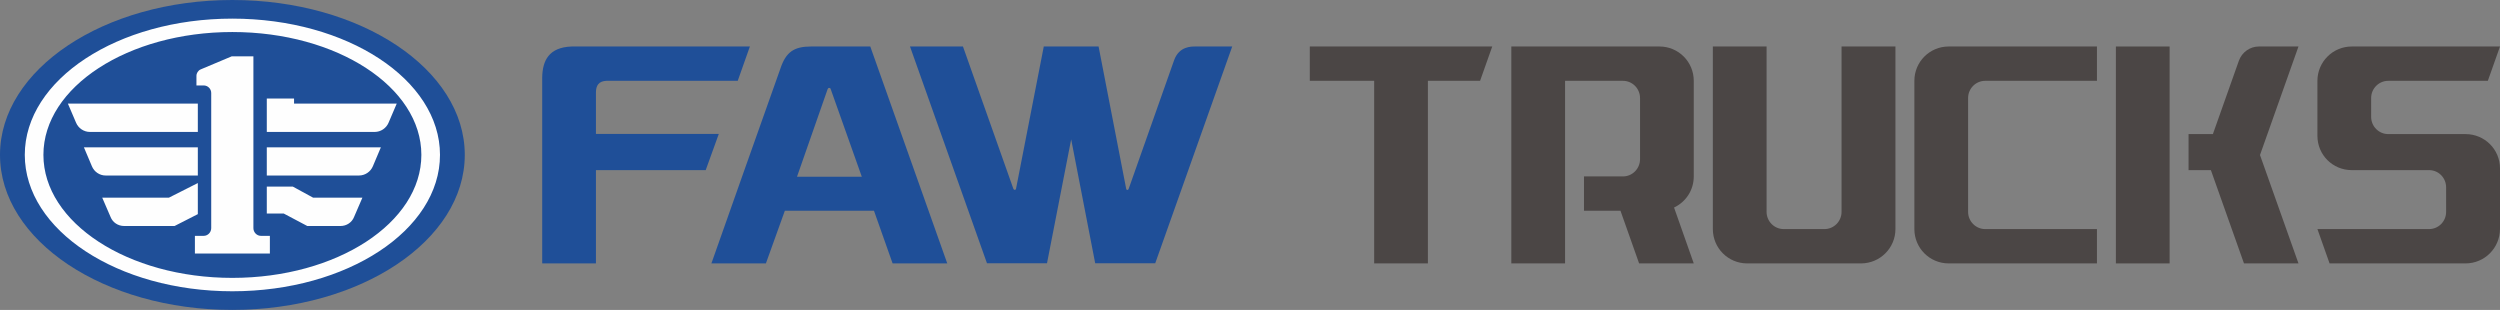 <svg xmlns="http://www.w3.org/2000/svg" viewBox="0 0 16239 2013">
 <rect x="0" y="0" width="16239" height="2013" fill="#808080" stroke="none"/>
 <defs>
  <style type="text/css">
   
    .fil1 {fill:#4B4645}
    .fil2 {fill:#FEFEFE}
    .fil0 {fill:#1F4F98}
   
  </style>
 </defs>
 <g>
  <path class="fil0" d="M4669 870l-798 0 0 -270c0,-43 17,-73 68,-75l853 0 79 -223 -1157 0c-150,5 -190,93 -192,200l0 1209 349 0 0 -606 713 0 85 -235zm1742 840l-500 -1408 344 0c0,0 300,845 327,923 1,3 4,8 9,8 6,0 8,-3 9,-8 16,-82 180,-923 180,-923l356 0 179 923c0,0 1,9 8,9 5,0 7,-4 9,-9 53,-148 281,-797 295,-835 33,-90 112,-88 139,-88l238 0 -500 1408 -390 0 -156 -805 -157 805 -390 0zm-758 -1408l-384 0c-112,0 -164,36 -200,144 -33,90 -448,1265 -448,1265l354 0 123 -342 579 0 121 342 355 0 -500 -1409zm-476 846c0,0 190,-544 199,-569 2,-5 5,-8 10,-8 5,0 9,3 10,8 2,7 202,569 202,569l-421 0z"></path>
  <path class="fil1" d="M11002 525c0,-123 -99,-223 -223,-223l-962 0 0 223 0 0 0 1186 349 0 0 -1186 376 0c61,0 111,50 111,112l0 397c0,62 -50,112 -111,112l-253 0 0 223 237 0 121 342 355 0 -128 -363c76,-36 128,-112 128,-202l0 0 0 -621 0 0z"></path>
  <polygon class="fil1" points="8508,302 8508,525 8926,525 8926,1711 9275,1711 9275,525 9614,525 9614,525 9693,302 "></polygon>
  <path class="fil1" d="M11962 1376c0,62 -50,112 -111,112l-265 0c-61,0 -111,-50 -111,-112l0 -1074 -349 0 0 1186 0 0c0,123 99,223 223,223l739 0c124,0 224,-100 224,-223l0 0 0 -1186 -350 0 0 1074z"></path>
  <path class="fil1" d="M12435 525l0 0 0 963 0 0c0,123 99,223 223,223l963 0 0 -223 -726 0c-61,0 -111,-50 -111,-112l0 -739c0,-62 50,-112 111,-112l726 0 0 -223 -963 0c-124,0 -223,100 -223,223z"></path>
  <path class="fil1" d="M16239 1094c0,-124 -100,-223 -224,-223l-502 0c-61,0 -111,-50 -111,-112l0 -122c0,-62 50,-112 111,-112l647 0 0 0 79 -223 -79 0 -884 0c-123,0 -223,100 -223,223l0 0 0 357c0,124 99,223 223,223l502 0c62,0 111,50 111,112l0 159c0,62 -49,112 -111,112l-646 0 0 0 -79 0 79 223 0 0 883 0 0 0c124,0 223,-100 224,-223l0 0 0 -394 0 0z"></path>
  <polygon class="fil1" points="13744,1711 14093,1711 14093,302 13744,302 "></polygon>
  <path class="fil1" d="M14673 302c-58,0 -110,37 -130,92l-169 477 -158 0 0 234 145 0 215 606 354 0 -250 -704 250 -705 -257 0z"></path>
  <path class="fil0" d="M3019 1006c0,556 -676,1007 -1510,1007 -833,0 -1509,-451 -1509,-1007 0,-556 676,-1006 1509,-1006 834,0 1510,450 1510,1006z"></path>
  <path class="fil0" d="M2985 1006c0,538 -661,973 -1476,973 -814,0 -1475,-435 -1475,-973 0,-537 661,-972 1475,-972 815,0 1476,435 1476,972z"></path>
  <path class="fil2" d="M1733 1140l599 0c39,0 75,-24 90,-60l52 -123 -741 0 0 183zm177 -467l0 -33 -177 0 0 217 701 0c39,0 75,-24 90,-60l53 -124 -667 0zm-8 539l-169 0 0 175 110 0 153 81 216 0c39,0 74,-23 88,-59l54 -125 -320 0 -132 -72zm-617 -355l0 -184 -844 0 53 124c15,36 51,60 90,60l701 0zm0 283l0 -183 -740 0 52 123c15,36 50,60 89,60l599 0zm361 342l0 -1116 -141 0 -202 85c-16,7 -27,24 -27,42l0 62 47 0c27,0 49,22 49,49l0 878c0,27 -22,50 -49,50l-57 0 0 115 487 0 0 -115 -58 0c-27,0 -49,-23 -49,-50zm-361 -293l-188 95 -433 0 54 125c14,36 49,59 88,59l328 0 151 -77 0 -202zm224 -981c-677,0 -1227,357 -1227,798 0,441 550,799 1227,799 679,0 1228,-358 1228,-799 0,-441 -549,-798 -1228,-798zm1349 798c0,489 -604,886 -1349,886 -744,0 -1348,-397 -1348,-886 0,-489 604,-885 1348,-885 745,0 1349,396 1349,885z"></path>
 </g>
</svg>